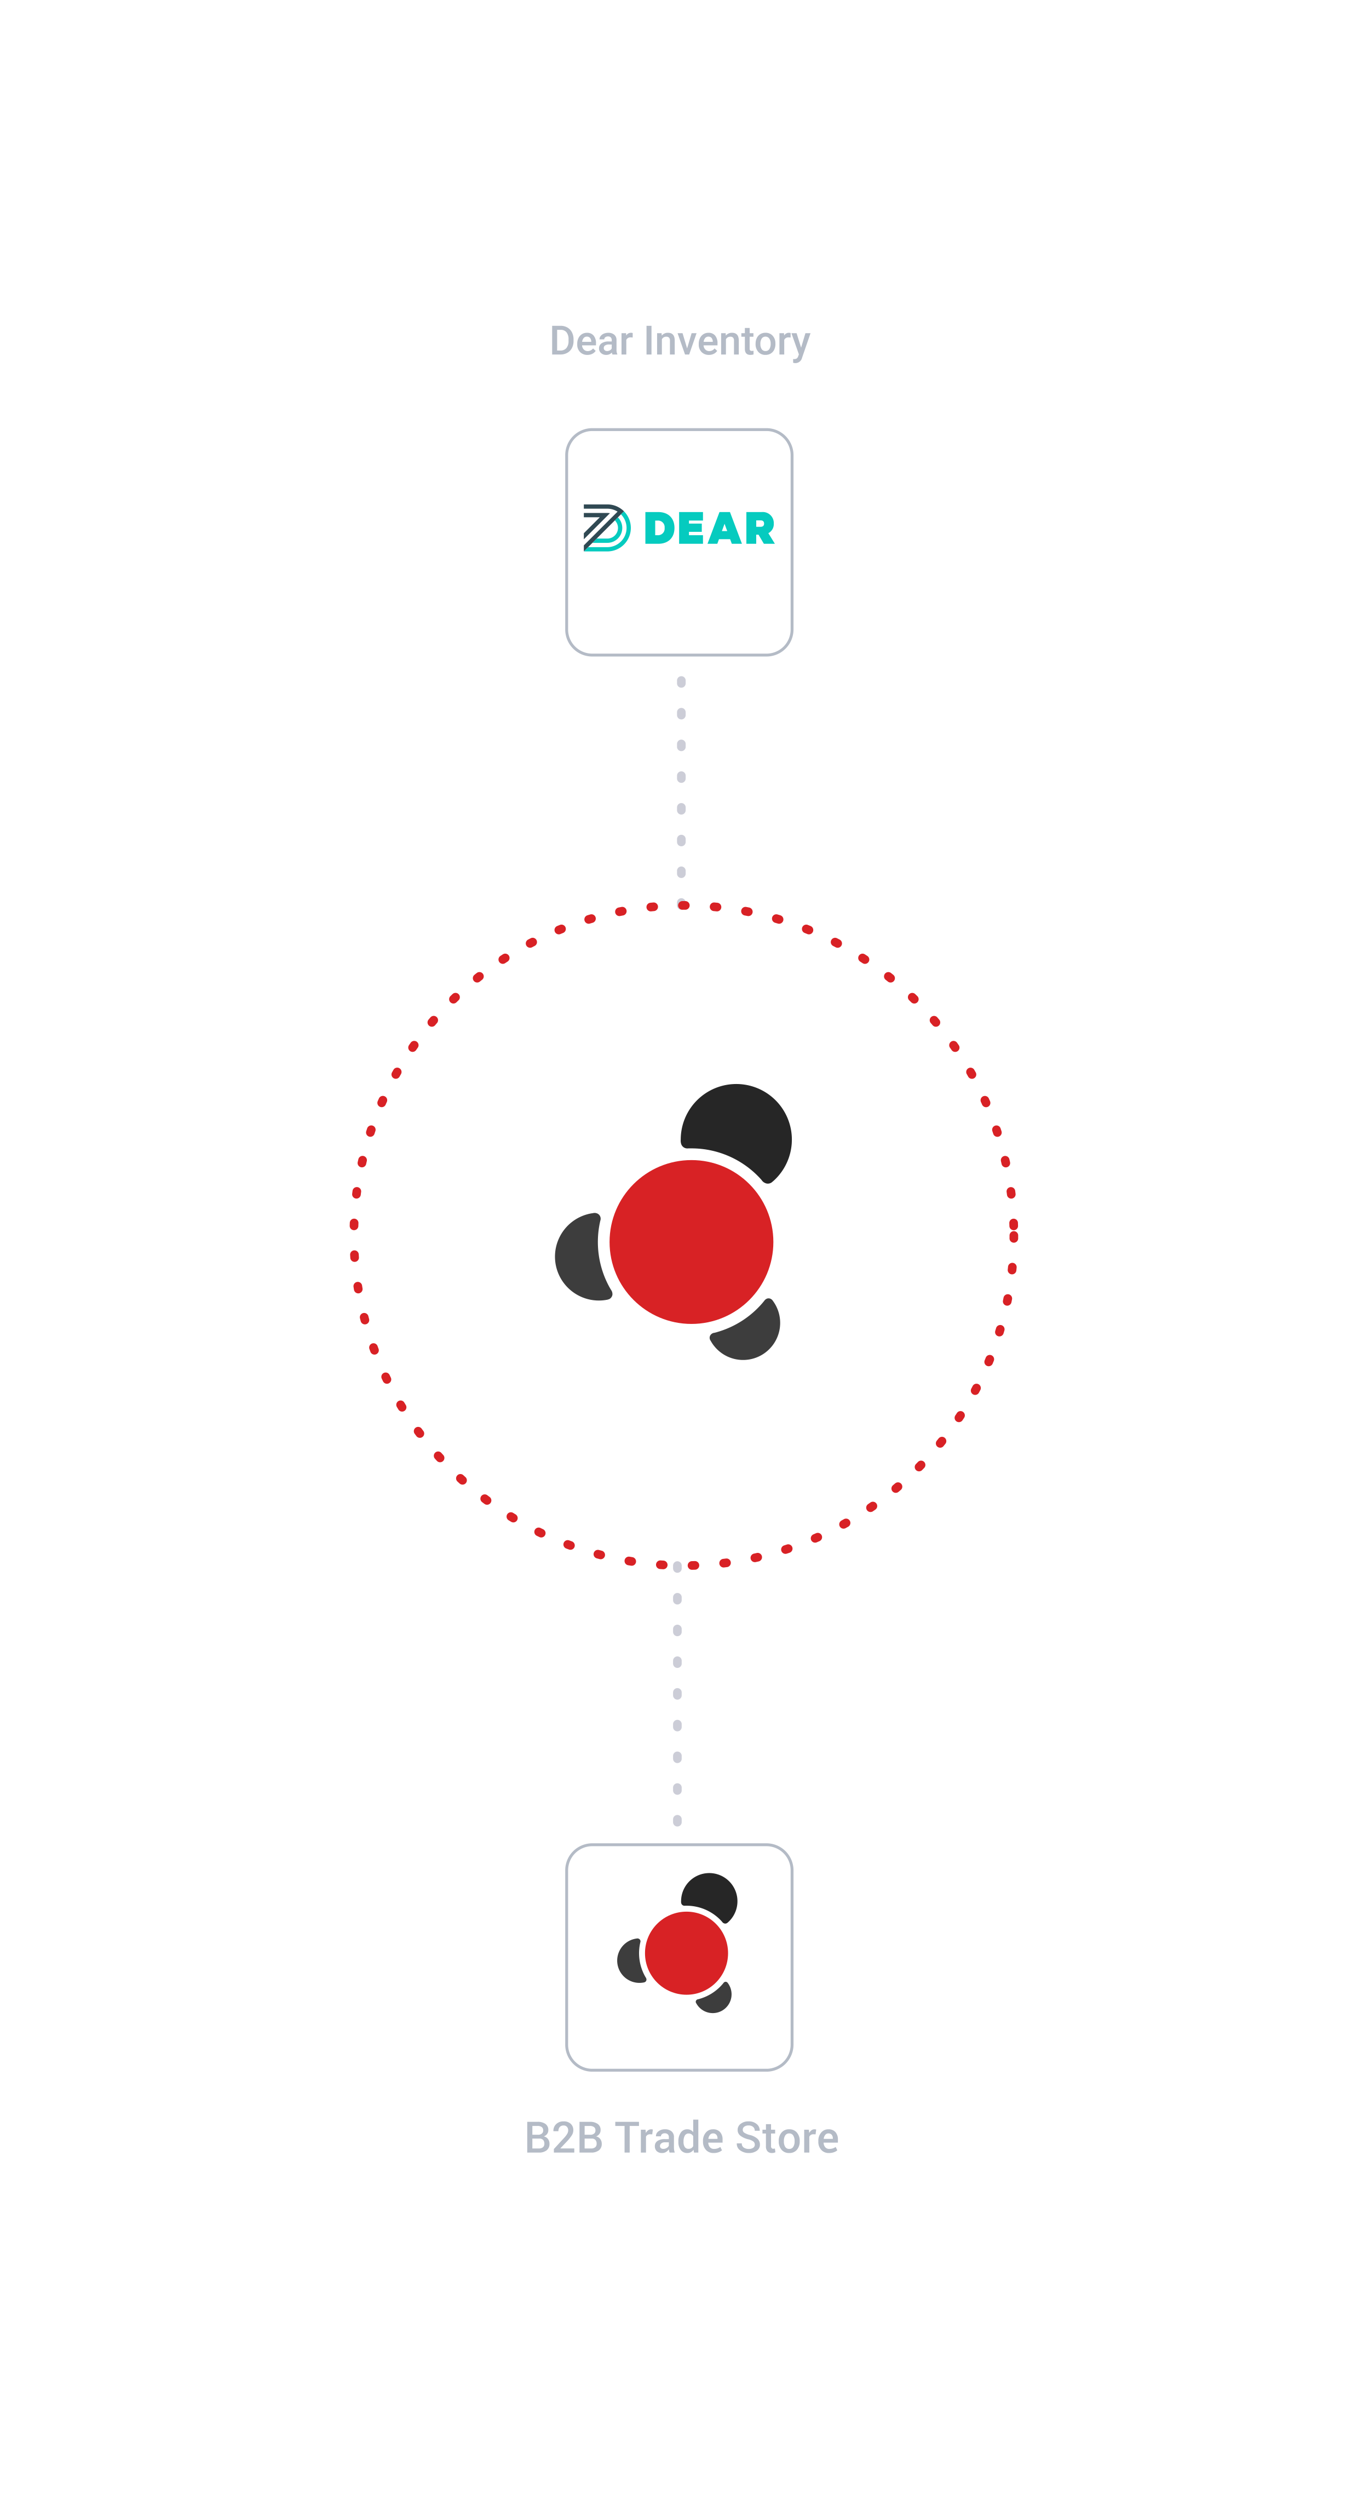 <svg xmlns="http://www.w3.org/2000/svg" xmlns:xlink="http://www.w3.org/1999/xlink" width="474.957" height="867.016" viewBox="0 0 474.957 867.016">
  <defs>
    <filter id="Path_4526" x="0" y="210.81" width="474.957" height="474.956" filterUnits="userSpaceOnUse">
      <feOffset dy="20" input="SourceAlpha"/>
      <feGaussianBlur stdDeviation="49.5" result="blur"/>
      <feFlood flood-color="#3c485a" flood-opacity="0.149"/>
      <feComposite operator="in" in2="blur"/>
      <feComposite in="SourceGraphic"/>
    </filter>
    <filter id="Path_4522" x="47.598" y="490.817" width="376.198" height="376.198" filterUnits="userSpaceOnUse">
      <feOffset dy="5" input="SourceAlpha"/>
      <feGaussianBlur stdDeviation="49.5" result="blur-2"/>
      <feFlood flood-color="#3c485a" flood-opacity="0.102"/>
      <feComposite operator="in" in2="blur-2"/>
      <feComposite in="SourceGraphic"/>
    </filter>
    <filter id="Path_4528" x="47.598" y="0" width="376.198" height="376.198" filterUnits="userSpaceOnUse">
      <feOffset dy="5" input="SourceAlpha"/>
      <feGaussianBlur stdDeviation="49.5" result="blur-3"/>
      <feFlood flood-color="#3c485a" flood-opacity="0.102"/>
      <feComposite operator="in" in2="blur-3"/>
      <feComposite in="SourceGraphic"/>
    </filter>
  </defs>
  <g id="Group_3961" data-name="Group 3961" transform="translate(43.477 7.581)">
    <g id="dear-inventory-b2b-trade-store-inventory">
      <path id="Path_4527" data-name="Path 4527" d="M0,0V100" transform="translate(192.906 206.443)" fill="none" stroke="#cccdd7" stroke-linecap="round" stroke-width="3" stroke-dasharray="1 10"/>
      <path id="Path_4524" data-name="Path 4524" d="M0,0V100" transform="translate(191.533 635.41) rotate(180)" fill="none" stroke="#cccdd7" stroke-linecap="round" stroke-width="3" stroke-dasharray="1 10"/>
      <path id="Path_4525" data-name="Path 4525" d="M114.484,0A114.484,114.484,0,1,1,0,114.484,114.484,114.484,0,0,1,114.484,0Z" transform="translate(308.268 306.443) rotate(90)" fill="none" stroke="#d82125" stroke-linecap="round" stroke-width="3" stroke-dasharray="1 10"/>
      <g transform="matrix(1, 0, 0, 1, -43.48, -7.58)" filter="url(#Path_4526)">
        <path id="Path_4526-2" data-name="Path 4526" d="M88.979,0A88.978,88.978,0,1,1,0,88.978,88.978,88.978,0,0,1,88.979,0Z" transform="translate(148.5 339.31)" fill="#fff"/>
      </g>
      <g id="Group_3147" data-name="Group 3147" transform="translate(149.063 368.39)">
        <path id="Path_1150" data-name="Path 1150" d="M576.165,215.052c-.015.061-.03.124-.043.186a32.561,32.561,0,0,0,3.241,22.918c.165.3.34.583.506.878a2.489,2.489,0,0,1,.5,1.708,2.112,2.112,0,0,1-.937,1.423,4.371,4.371,0,0,1-.819.291c-.32.057-.643.116-.969.159a15.376,15.376,0,0,1-1.99.129,15.223,15.223,0,0,1-2.14-30.294c.041-.005.082-.008.122-.016a2.254,2.254,0,0,1,1.7.242,1.977,1.977,0,0,1,.825,2.378" transform="translate(-560.433 -167.65)" fill="#3d3d3d"/>
        <ellipse id="Ellipse_123" data-name="Ellipse 123" cx="28.414" cy="28.414" rx="28.414" ry="28.414" transform="translate(18.942 26.384)" fill="#d82225"/>
        <path id="Path_1151" data-name="Path 1151" d="M605.389,191.02c.627-.036.761-.02,1.4-.02a32.4,32.4,0,0,1,24.31,10.944,2.791,2.791,0,0,0,1.9,1.266,2.342,2.342,0,0,0,1.924-.666l.463-.393a19.279,19.279,0,1,0-32.322-14.194,3.818,3.818,0,0,0,.193,1.617,2.24,2.24,0,0,0,2.128,1.447" transform="translate(-559.433 -168.675)" fill="#262626"/>
        <path id="Path_1152" data-name="Path 1152" d="M634.789,242.158q.248.332.476.681a12.854,12.854,0,1,1-21.757,13.69c-.1-.169-.2-.344-.3-.515a1.716,1.716,0,0,1-.229-1.638,1.836,1.836,0,0,1,1.521-1.113,9.952,9.952,0,0,0,1.057-.286,32.485,32.485,0,0,0,15.623-10.039c.2-.236.394-.484.6-.718a2.122,2.122,0,0,1,.956-.81,1.669,1.669,0,0,1,1.47.163A1.993,1.993,0,0,1,634.789,242.158Z" transform="translate(-559.203 -166.971)" fill="#3d3d3d"/>
      </g>
      <g transform="matrix(1, 0, 0, 1, -43.48, -7.58)" filter="url(#Path_4522)">
        <path id="Path_4522-2" data-name="Path 4522" d="M8.867,0H69.332A8.867,8.867,0,0,1,78.2,8.867V69.332A8.867,8.867,0,0,1,69.332,78.2H8.867A8.867,8.867,0,0,1,0,69.332V8.867A8.867,8.867,0,0,1,8.867,0Z" transform="translate(274.8 713.02) rotate(180)" fill="#fff" stroke="#b4bbc6" stroke-width="1"/>
      </g>
      <path id="Path_4724" data-name="Path 4724" d="M-53.558,0V-10.664h3.545a4.612,4.612,0,0,1,2.769.729,2.525,2.525,0,0,1,1,2.179,2.142,2.142,0,0,1-.417,1.3,2.465,2.465,0,0,1-1.157.85,2.378,2.378,0,0,1,1.465.916,2.7,2.7,0,0,1,.513,1.633A2.74,2.74,0,0,1-46.827-.78a4.247,4.247,0,0,1-2.71.78Zm1.78-4.849v3.428h2.241a2.141,2.141,0,0,0,1.421-.421,1.508,1.508,0,0,0,.5-1.219,1.915,1.915,0,0,0-.417-1.318,1.66,1.66,0,0,0-1.3-.469Zm0-1.326h1.963a2.007,2.007,0,0,0,1.307-.392,1.352,1.352,0,0,0,.48-1.11,1.383,1.383,0,0,0-.505-1.176,2.415,2.415,0,0,0-1.479-.385h-1.765ZM-37.233,0h-7.083V-1.223l3.472-3.787a8.427,8.427,0,0,0,1.172-1.527,2.45,2.45,0,0,0,.322-1.168,1.773,1.773,0,0,0-.417-1.2,1.414,1.414,0,0,0-1.128-.483,1.738,1.738,0,0,0-1.392.527,2.15,2.15,0,0,0-.454,1.45h-1.721l-.015-.044a3.134,3.134,0,0,1,.93-2.391,3.575,3.575,0,0,1,2.651-.97,3.384,3.384,0,0,1,2.432.85,2.922,2.922,0,0,1,.894,2.219A3.278,3.278,0,0,1-38.086-6a14.749,14.749,0,0,1-1.6,2.029l-2.373,2.5.022.044h4.8Zm1.809,0V-10.664h3.545a4.612,4.612,0,0,1,2.769.729,2.525,2.525,0,0,1,1,2.179,2.142,2.142,0,0,1-.417,1.3,2.465,2.465,0,0,1-1.157.85,2.378,2.378,0,0,1,1.465.916,2.7,2.7,0,0,1,.513,1.633A2.74,2.74,0,0,1-28.693-.78,4.247,4.247,0,0,1-31.4,0Zm1.78-4.849v3.428H-31.4a2.141,2.141,0,0,0,1.421-.421,1.508,1.508,0,0,0,.5-1.219A1.915,1.915,0,0,0-29.9-4.38a1.66,1.66,0,0,0-1.3-.469Zm0-1.326h1.963a2.007,2.007,0,0,0,1.307-.392,1.352,1.352,0,0,0,.48-1.11A1.383,1.383,0,0,0-30.4-8.851a2.415,2.415,0,0,0-1.479-.385h-1.765Zm18.853-3.062h-3.223V0h-1.78V-9.236h-3.223v-1.428h8.225Zm4.6,2.915-.762-.029a1.6,1.6,0,0,0-.868.22,1.447,1.447,0,0,0-.538.623V0h-1.78V-7.925h1.626l.117,1.15a2.542,2.542,0,0,1,.773-.952,1.8,1.8,0,0,1,1.088-.344,1.659,1.659,0,0,1,.3.026,2.193,2.193,0,0,1,.256.062ZM-4.178,0q-.1-.3-.157-.586a4.189,4.189,0,0,1-.084-.571,3.144,3.144,0,0,1-.963.934A2.45,2.45,0,0,1-6.72.154a2.634,2.634,0,0,1-1.9-.637,2.314,2.314,0,0,1-.663-1.75,2.068,2.068,0,0,1,.908-1.791,4.385,4.385,0,0,1,2.556-.641h1.384v-.7A1.287,1.287,0,0,0-4.8-6.335a1.453,1.453,0,0,0-1.047-.352,1.483,1.483,0,0,0-.967.293.93.93,0,0,0-.359.754H-8.888L-8.9-5.684a1.963,1.963,0,0,1,.839-1.663,3.554,3.554,0,0,1,2.318-.725,3.39,3.39,0,0,1,2.234.7,2.475,2.475,0,0,1,.85,2.021v3.523a6.5,6.5,0,0,0,.066.941A5,5,0,0,0-2.377,0ZM-6.361-1.274a2.238,2.238,0,0,0,1.212-.337,1.7,1.7,0,0,0,.714-.769V-3.552H-5.848a1.784,1.784,0,0,0-1.216.385,1.168,1.168,0,0,0-.439.9.923.923,0,0,0,.3.721A1.221,1.221,0,0,0-6.361-1.274Zm5.244-2.578A5.226,5.226,0,0,1-.3-6.91,2.63,2.63,0,0,1,1.981-8.071a2.5,2.5,0,0,1,1.154.26,2.611,2.611,0,0,1,.883.743v-4.358H5.8V0H4.3L4.127-.981a2.619,2.619,0,0,1-.916.846A2.577,2.577,0,0,1,1.967.154,2.7,2.7,0,0,1-.3-.908,4.468,4.468,0,0,1-1.117-3.7ZM.663-3.7a3.191,3.191,0,0,0,.421,1.75A1.475,1.475,0,0,0,2.421-1.3a1.787,1.787,0,0,0,.956-.242,1.84,1.84,0,0,0,.641-.688V-5.684a1.874,1.874,0,0,0-.645-.685,1.742,1.742,0,0,0-.937-.245,1.435,1.435,0,0,0-1.34.765,4.038,4.038,0,0,0-.432,2ZM11.107.154a3.446,3.446,0,0,1-2.684-1.1,4.052,4.052,0,0,1-1-2.831v-.293A4.207,4.207,0,0,1,8.416-6.94,3.139,3.139,0,0,1,10.9-8.071a3.1,3.1,0,0,1,2.457.97,3.8,3.8,0,0,1,.853,2.6V-3.45H9.269l-.015.037a2.5,2.5,0,0,0,.553,1.545,1.749,1.749,0,0,0,1.41.6,3.811,3.811,0,0,0,1.23-.176,4.031,4.031,0,0,0,.989-.505l.571,1.165a3.687,3.687,0,0,1-1.187.667A4.971,4.971,0,0,1,11.107.154Zm-.205-6.8a1.335,1.335,0,0,0-1.084.524A2.579,2.579,0,0,0,9.291-4.79l.015.037h3.142v-.183a1.9,1.9,0,0,0-.385-1.23A1.4,1.4,0,0,0,10.9-6.643Zm14.487,3.9A1.373,1.373,0,0,0,24.9-3.831a4.643,4.643,0,0,0-1.747-.762A7.389,7.389,0,0,1,20.4-5.834a2.472,2.472,0,0,1-.963-2.025A2.586,2.586,0,0,1,20.5-9.983a4.328,4.328,0,0,1,2.75-.835,4.1,4.1,0,0,1,2.823.945A2.82,2.82,0,0,1,27.1-7.6l-.015.044H25.382a1.717,1.717,0,0,0-.557-1.329A2.273,2.273,0,0,0,23.236-9.4a2.324,2.324,0,0,0-1.5.425,1.35,1.35,0,0,0-.524,1.1,1.2,1.2,0,0,0,.568,1.011,6.286,6.286,0,0,0,1.879.762,6.256,6.256,0,0,1,2.615,1.274,2.678,2.678,0,0,1,.894,2.073A2.5,2.5,0,0,1,26.1-.634a4.6,4.6,0,0,1-2.8.787,4.977,4.977,0,0,1-2.93-.883,2.713,2.713,0,0,1-1.223-2.421l.015-.044h1.714a1.666,1.666,0,0,0,.674,1.454,2.951,2.951,0,0,0,1.75.48,2.578,2.578,0,0,0,1.538-.4A1.267,1.267,0,0,0,25.389-2.739Zm5.64-7.112v1.926H32.45v1.318H31.029v4.38a.955.955,0,0,0,.212.7.77.77,0,0,0,.564.209,1.574,1.574,0,0,0,.286-.026,1.736,1.736,0,0,0,.264-.07l.19,1.3A2.041,2.041,0,0,1,32,.084a3.013,3.013,0,0,1-.652.07,2.041,2.041,0,0,1-1.538-.575,2.518,2.518,0,0,1-.557-1.805v-4.38H28.048V-7.925h1.208V-9.851ZM33.7-4.036a4.317,4.317,0,0,1,.967-2.9,3.334,3.334,0,0,1,2.659-1.135A3.324,3.324,0,0,1,40-6.936a4.279,4.279,0,0,1,.974,2.9v.154A4.3,4.3,0,0,1,40-.967,3.327,3.327,0,0,1,37.343.154,3.347,3.347,0,0,1,34.669-.974,4.31,4.31,0,0,1,33.7-3.882Zm1.78.154a3.539,3.539,0,0,0,.454,1.89,1.531,1.531,0,0,0,1.406.725,1.539,1.539,0,0,0,1.392-.725,3.451,3.451,0,0,0,.469-1.89v-.154A3.407,3.407,0,0,0,38.734-5.9a1.544,1.544,0,0,0-1.406-.74,1.531,1.531,0,0,0-1.392.74,3.516,3.516,0,0,0-.454,1.868ZM46.476-6.321l-.762-.029a1.6,1.6,0,0,0-.868.22,1.447,1.447,0,0,0-.538.623V0h-1.78V-7.925h1.626l.117,1.15a2.542,2.542,0,0,1,.773-.952,1.8,1.8,0,0,1,1.088-.344,1.659,1.659,0,0,1,.3.026,2.193,2.193,0,0,1,.256.062ZM51.119.154a3.446,3.446,0,0,1-2.684-1.1,4.052,4.052,0,0,1-1-2.831v-.293a4.207,4.207,0,0,1,.992-2.867,3.139,3.139,0,0,1,2.487-1.132,3.1,3.1,0,0,1,2.457.97,3.8,3.8,0,0,1,.853,2.6V-3.45H49.281l-.015.037a2.5,2.5,0,0,0,.553,1.545,1.749,1.749,0,0,0,1.41.6,3.811,3.811,0,0,0,1.23-.176,4.031,4.031,0,0,0,.989-.505L54.02-.784a3.687,3.687,0,0,1-1.187.667A4.971,4.971,0,0,1,51.119.154Zm-.205-6.8a1.335,1.335,0,0,0-1.084.524A2.579,2.579,0,0,0,49.3-4.79l.015.037H52.46v-.183a1.9,1.9,0,0,0-.385-1.23A1.4,1.4,0,0,0,50.914-6.643Z" transform="translate(193 739)" fill="#b4bbc6"/>
      <g id="Group_3693" data-name="Group 3693" transform="translate(170.691 642.063)">
        <path id="Path_1150-2" data-name="Path 1150" d="M568.411,213.726c-.008.031-.015.063-.022.094a16.514,16.514,0,0,0,1.644,11.623c.084.15.172.3.256.445a1.262,1.262,0,0,1,.254.866,1.071,1.071,0,0,1-.475.721,2.219,2.219,0,0,1-.415.147c-.162.029-.326.059-.492.08a7.72,7.72,0,0,1-2.094-15.3c.021,0,.042,0,.062-.008a1.143,1.143,0,0,1,.864.123,1,1,0,0,1,.418,1.206" transform="translate(-560.433 -189.688)" fill="#3d3d3d"/>
        <ellipse id="Ellipse_123-2" data-name="Ellipse 123" cx="14.409" cy="14.409" rx="14.409" ry="14.409" transform="translate(9.606 13.38)" fill="#d82225"/>
        <path id="Path_1151-2" data-name="Path 1151" d="M604.238,180.007c.318-.018.386-.01.709-.01a16.429,16.429,0,0,1,12.328,5.55,1.415,1.415,0,0,0,.966.642,1.188,1.188,0,0,0,.976-.338l.234-.2a9.777,9.777,0,1,0-16.391-7.2,1.935,1.935,0,0,0,.1.82,1.136,1.136,0,0,0,1.079.734" transform="translate(-580.933 -168.675)" fill="#262626"/>
        <path id="Path_1152-2" data-name="Path 1152" d="M623.982,241.741q.126.168.241.345a6.519,6.519,0,1,1-11.033,6.943c-.052-.086-.1-.174-.152-.261a.87.87,0,0,1-.116-.83.931.931,0,0,1,.771-.565,5.053,5.053,0,0,0,.536-.145,16.475,16.475,0,0,0,7.923-5.091c.1-.12.2-.245.3-.364a1.077,1.077,0,0,1,.485-.411.846.846,0,0,1,.745.083A1.012,1.012,0,0,1,623.982,241.741Z" transform="translate(-585.65 -203.611)" fill="#3d3d3d"/>
      </g>
      <g transform="matrix(1, 0, 0, 1, -43.48, -7.58)" filter="url(#Path_4528)">
        <path id="Path_4528-2" data-name="Path 4528" d="M8.867,0H69.332A8.867,8.867,0,0,1,78.2,8.867V69.332A8.867,8.867,0,0,1,69.332,78.2H8.867A8.867,8.867,0,0,1,0,69.332V8.867A8.867,8.867,0,0,1,8.867,0Z" transform="translate(196.6 144)" fill="#fff" stroke="#b4bbc6" stroke-width="1"/>
      </g>
      <g id="dear-color" transform="translate(109.078 117.365)">
        <g id="dear" transform="translate(50 50)">
          <path id="Fill-1" d="M54.543,71.666a3.695,3.695,0,0,1-2.612,6.307H48.236l-1.486,1.486H51.93a5.181,5.181,0,0,0,3.663-8.844Z" transform="translate(-43.777 -66.125)" fill="#05cbbf" fill-rule="evenodd"/>
          <path id="Fill-3" d="M12.868,38.609A6.667,6.667,0,0,1,8.153,49.991H1.486L0,51.477H8.153a8.153,8.153,0,0,0,5.765-13.919Z" transform="translate(0 -35.17)" fill="#05cbbf" fill-rule="evenodd"/>
          <path id="Fill-6" d="M8.153,46.749H0v1.486H5.542L0,53.778v2.1l9.051-9.051a5.2,5.2,0,0,0-.9-.079" transform="translate(0 -43.777)" fill="#304953" fill-rule="evenodd"/>
          <path id="Fill-9" d="M12.771,1.434A8.114,8.114,0,0,0,8.154,0H0V1.486H8.154A6.634,6.634,0,0,1,11.7,2.507L0,14.2v2.1L13.919,2.388a8.192,8.192,0,0,0-1.148-.954" transform="translate(0 0)" fill="#304953" fill-rule="evenodd"/>
          <path id="Fill-12" d="M340.085,49.677a2.286,2.286,0,0,0,2.423-2.53,2.284,2.284,0,0,0-2.423-2.546h-.843v5.076Zm-4.248-8.036h4.432c3.558,0,5.659,2.147,5.659,5.506s-2.1,5.506-5.659,5.506h-4.432Z" transform="translate(-314.483 -38.993)" fill="#05cbbf" fill-rule="evenodd"/>
          <path id="Fill-14" d="M528.155,41.641V44.6h-4.862v1.043h4.447v2.868h-4.447v1.166h4.862v2.975h-8.282V41.641Z" transform="translate(-486.817 -38.993)" fill="#05cbbf" fill-rule="evenodd"/>
          <path id="Fill-16" d="M679.721,48.235h1.84l-.92-2.531Zm2.853,2.822h-3.865l-.583,1.595h-3.4l4.156-11.011h3.635l4.156,11.011h-3.512Z" transform="translate(-631.82 -38.993)" fill="#05cbbf" fill-rule="evenodd"/>
          <path id="Fill-18" d="M890.323,46.763H891.8c.9,0,1.242-.445,1.242-1.1,0-.69-.337-1.135-1.242-1.135h-1.472ZM886.9,41.64h5.352a3.829,3.829,0,0,1,4.156,4.018,3.537,3.537,0,0,1-1.886,3.313l2.269,3.681h-3.818l-1.856-3.159h-.8v3.159H886.9Z" transform="translate(-830.51 -38.993)" fill="#05cbbf" fill-rule="evenodd"/>
        </g>
      </g>
      <path id="Path_4961" data-name="Path 4961" d="M1.012,0V-9.953H3.951a4.61,4.61,0,0,1,2.341.588A4.009,4.009,0,0,1,7.875-7.7a5.3,5.3,0,0,1,.561,2.475v.5a5.273,5.273,0,0,1-.564,2.488A3.96,3.96,0,0,1,6.265-.581,4.824,4.824,0,0,1,3.876,0ZM2.741-8.559v7.178H3.869a2.6,2.6,0,0,0,2.088-.851A3.707,3.707,0,0,0,6.7-4.676v-.554A3.8,3.8,0,0,0,6-7.7a2.5,2.5,0,0,0-2.044-.854ZM13.255.137a3.437,3.437,0,0,1-2.56-.995,3.608,3.608,0,0,1-.981-2.649v-.205a4.438,4.438,0,0,1,.427-1.979,3.252,3.252,0,0,1,1.2-1.357,3.172,3.172,0,0,1,1.723-.485,2.9,2.9,0,0,1,2.334.964,4.076,4.076,0,0,1,.824,2.728v.67H11.389A2.221,2.221,0,0,0,12-1.723a1.837,1.837,0,0,0,1.35.533,2.249,2.249,0,0,0,1.859-.923l.9.854A2.99,2.99,0,0,1,14.919-.229,3.713,3.713,0,0,1,13.255.137Zm-.2-6.337a1.4,1.4,0,0,0-1.1.479,2.48,2.48,0,0,0-.537,1.333h3.165v-.123a2.019,2.019,0,0,0-.444-1.261A1.388,1.388,0,0,0,13.057-6.2ZM21.93,0a2.564,2.564,0,0,1-.191-.69A2.586,2.586,0,0,1,19.8.137,2.61,2.61,0,0,1,17.979-.5a2.034,2.034,0,0,1-.7-1.572,2.1,2.1,0,0,1,.878-1.815,4.257,4.257,0,0,1,2.512-.632h1.019V-5a1.3,1.3,0,0,0-.321-.919,1.274,1.274,0,0,0-.978-.345,1.463,1.463,0,0,0-.93.284.878.878,0,0,0-.362.721H17.432a1.844,1.844,0,0,1,.4-1.138,2.687,2.687,0,0,1,1.1-.831,3.854,3.854,0,0,1,1.548-.3,3.1,3.1,0,0,1,2.071.653,2.328,2.328,0,0,1,.793,1.835v3.336a3.781,3.781,0,0,0,.28,1.593V0ZM20.1-1.2a1.89,1.89,0,0,0,.926-.239,1.6,1.6,0,0,0,.653-.643V-3.473h-.9a2.449,2.449,0,0,0-1.388.321,1.041,1.041,0,0,0-.465.909.971.971,0,0,0,.318.762A1.231,1.231,0,0,0,20.1-1.2Zm8.853-4.683a4.111,4.111,0,0,0-.677-.055,1.524,1.524,0,0,0-1.538.875V0H25.081V-7.4h1.586l.041.827a1.872,1.872,0,0,1,1.668-.964,1.555,1.555,0,0,1,.588.1ZM35.479,0H33.756V-9.953h1.723Zm3.507-7.4.048.854a2.659,2.659,0,0,1,2.153-.991q2.311,0,2.352,2.646V0H41.877V-4.792a1.523,1.523,0,0,0-.3-1.042,1.28,1.28,0,0,0-.995-.338,1.6,1.6,0,0,0-1.5.909V0H37.42V-7.4Zm8.853,5.291L49.4-7.4h1.716L48.556,0H47.113L44.529-7.4h1.723ZM55.412.137a3.437,3.437,0,0,1-2.56-.995,3.608,3.608,0,0,1-.981-2.649v-.205A4.438,4.438,0,0,1,52.3-5.691a3.252,3.252,0,0,1,1.2-1.357,3.172,3.172,0,0,1,1.723-.485,2.9,2.9,0,0,1,2.334.964,4.076,4.076,0,0,1,.824,2.728v.67H53.546a2.221,2.221,0,0,0,.612,1.449,1.837,1.837,0,0,0,1.35.533,2.249,2.249,0,0,0,1.859-.923l.9.854A2.99,2.99,0,0,1,57.077-.229,3.713,3.713,0,0,1,55.412.137Zm-.2-6.337a1.4,1.4,0,0,0-1.1.479,2.48,2.48,0,0,0-.537,1.333h3.165v-.123a2.019,2.019,0,0,0-.444-1.261A1.388,1.388,0,0,0,55.214-6.2Zm6-1.2.048.854a2.659,2.659,0,0,1,2.153-.991q2.311,0,2.352,2.646V0H64.1V-4.792a1.523,1.523,0,0,0-.3-1.042,1.28,1.28,0,0,0-.995-.338,1.6,1.6,0,0,0-1.5.909V0H59.644V-7.4Zm8.326-1.8v1.8h1.306v1.23H69.535v4.129a.909.909,0,0,0,.167.612.777.777,0,0,0,.6.188,2.559,2.559,0,0,0,.581-.068V-.021a4.091,4.091,0,0,1-1.094.157q-1.914,0-1.914-2.112v-4.19H66.657V-7.4h1.217v-1.8Zm2.058,5.428a4.361,4.361,0,0,1,.431-1.958,3.145,3.145,0,0,1,1.21-1.34,3.409,3.409,0,0,1,1.791-.468,3.231,3.231,0,0,1,2.43.964,3.791,3.791,0,0,1,1.008,2.557l.007.39a4.4,4.4,0,0,1-.42,1.955,3.108,3.108,0,0,1-1.2,1.333,3.434,3.434,0,0,1-1.808.472A3.209,3.209,0,0,1,72.533-.906a3.993,3.993,0,0,1-.94-2.779Zm1.661.144a2.98,2.98,0,0,0,.472,1.788,1.533,1.533,0,0,0,1.313.646,1.517,1.517,0,0,0,1.309-.656,3.292,3.292,0,0,0,.468-1.921,2.942,2.942,0,0,0-.482-1.777A1.539,1.539,0,0,0,75.024-6.2a1.525,1.525,0,0,0-1.292.646A3.23,3.23,0,0,0,73.254-3.623ZM83.747-5.879a4.111,4.111,0,0,0-.677-.055,1.524,1.524,0,0,0-1.538.875V0H79.871V-7.4h1.586l.041.827a1.872,1.872,0,0,1,1.668-.964,1.555,1.555,0,0,1,.588.1Zm3.637,3.5,1.5-5.018h1.771L87.719,1.121a2.389,2.389,0,0,1-2.3,1.866,2.961,2.961,0,0,1-.8-.124V1.572l.314.021a1.617,1.617,0,0,0,.947-.229,1.517,1.517,0,0,0,.5-.768l.239-.635L84.027-7.4h1.791Z" transform="translate(147.071 115.373)" fill="#b4bbc6"/>
    </g>
  </g>
</svg>
